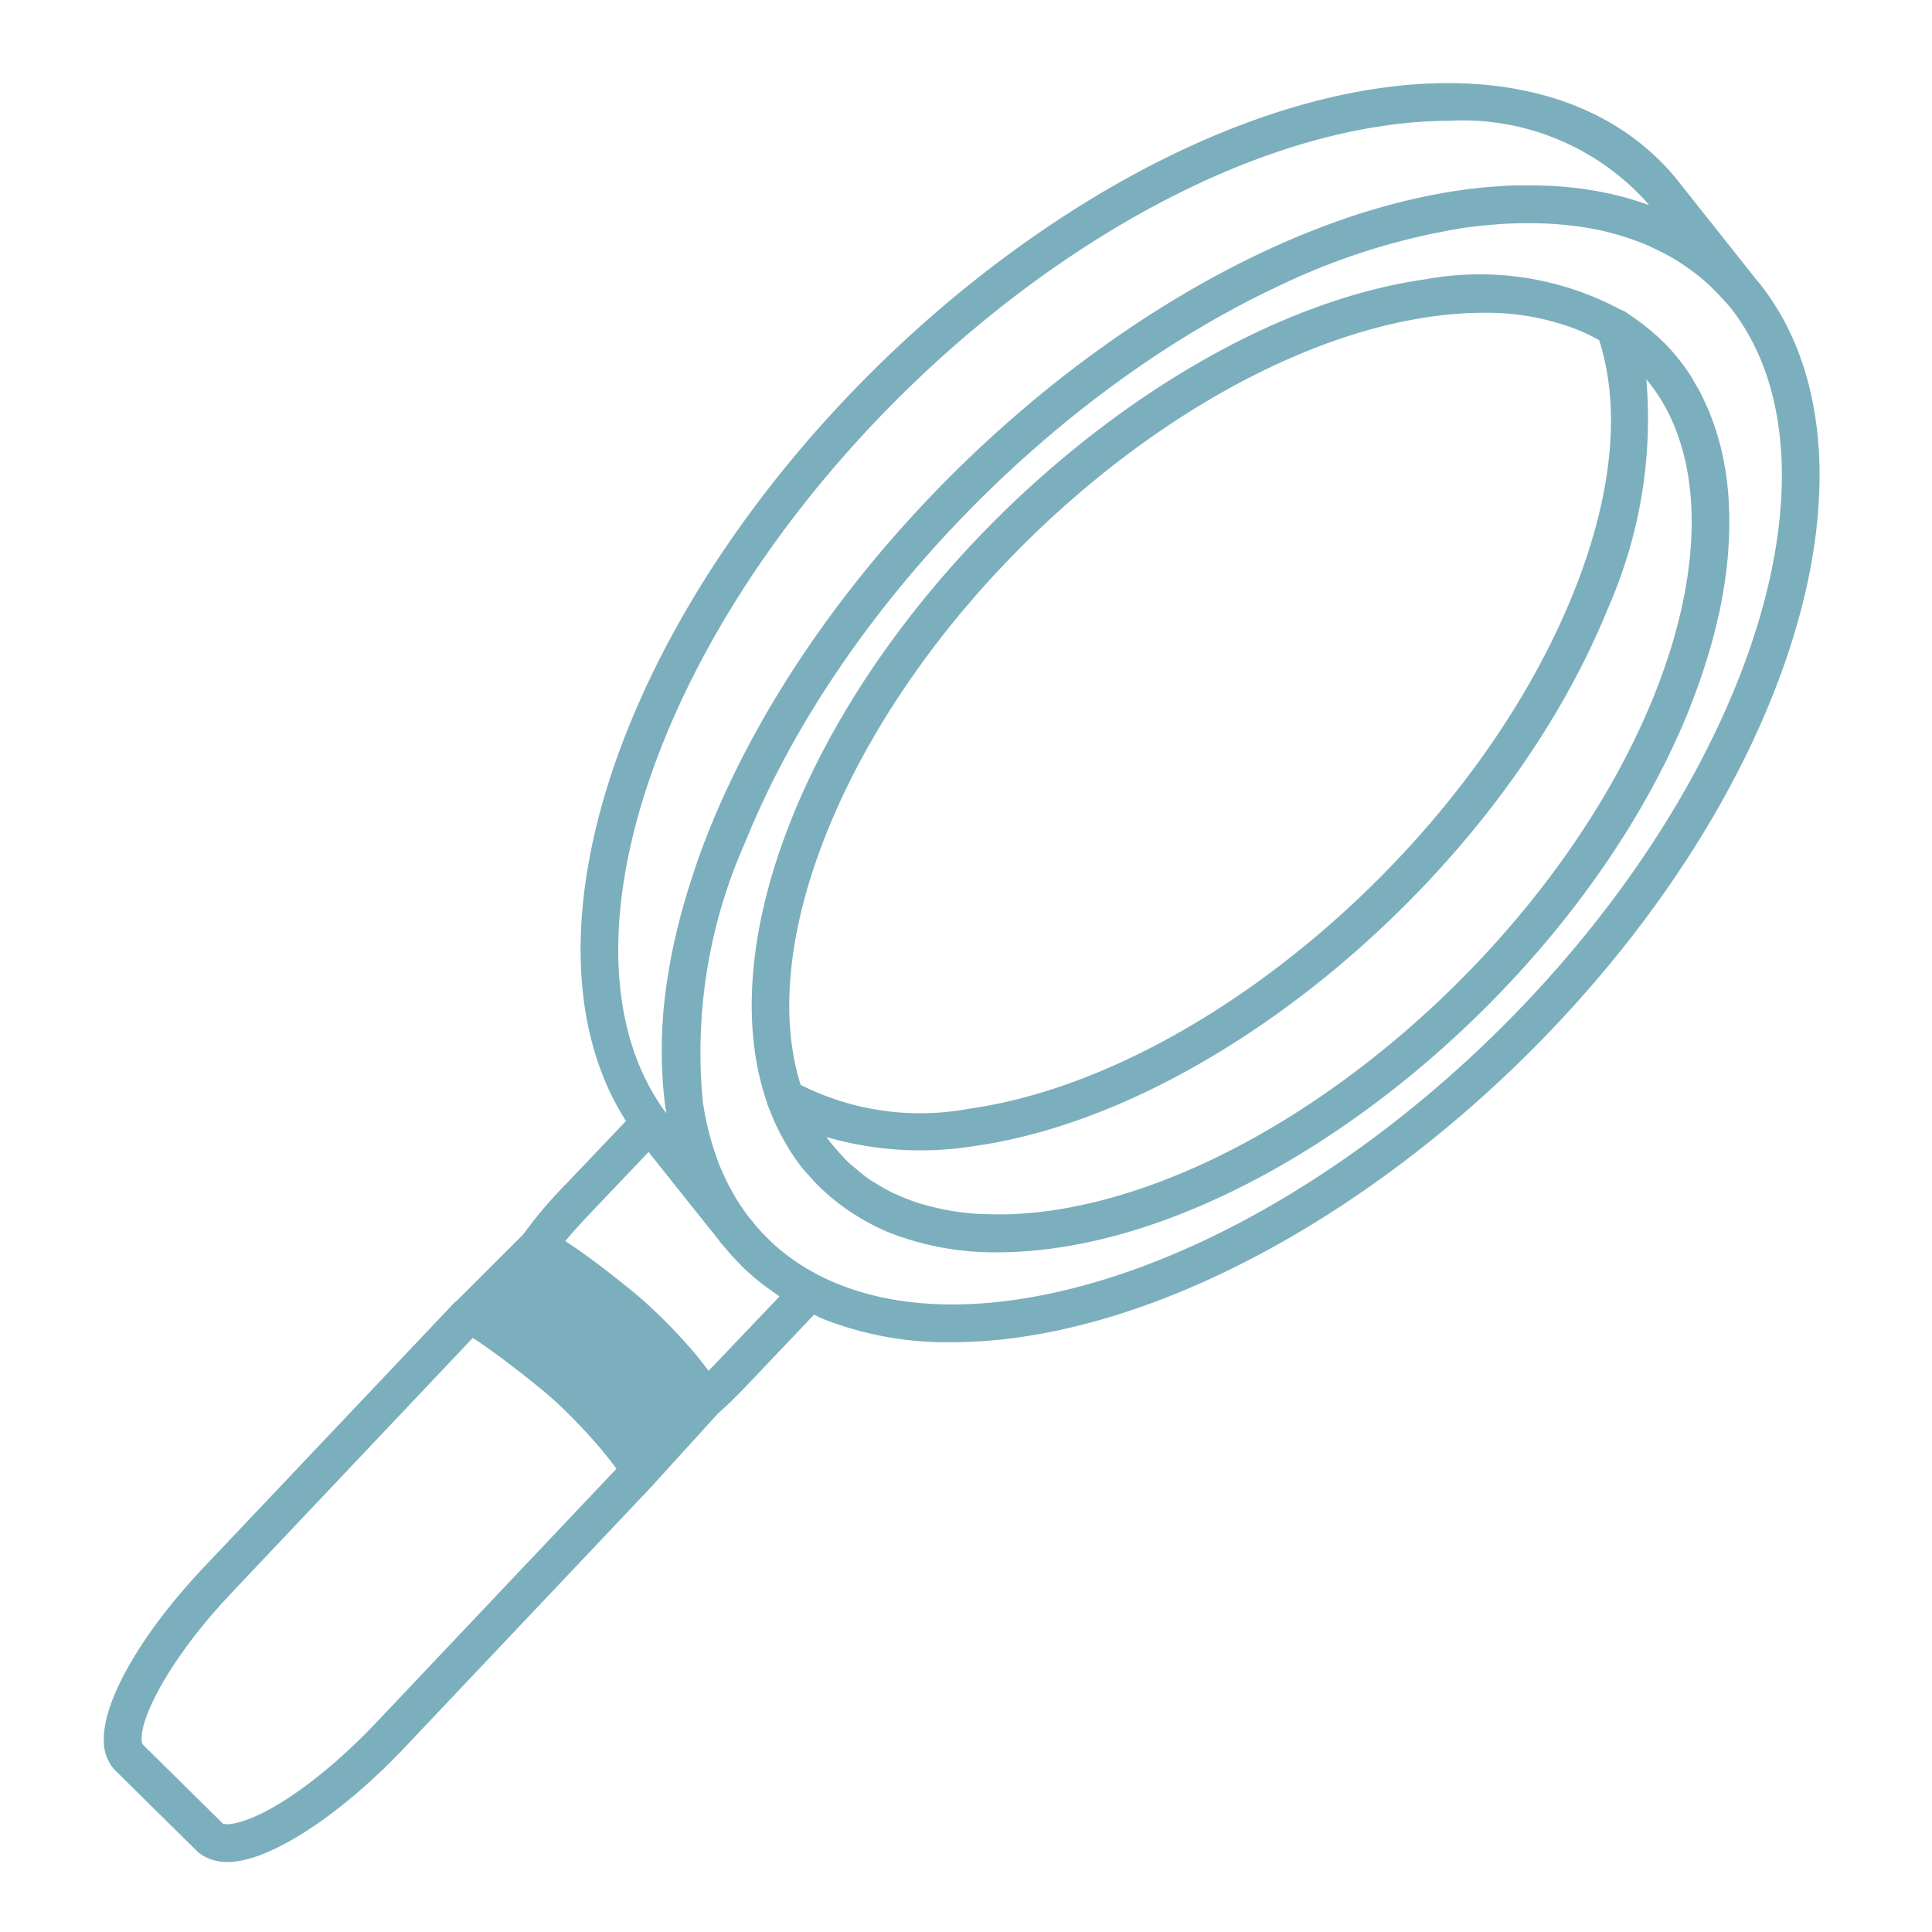 <svg xmlns="http://www.w3.org/2000/svg" width="70" height="70" viewBox="0 0 70 70">
  <g id="icon-magnifying-glass" transform="translate(-849 -875)">
    <rect id="Rectangle_134" data-name="Rectangle 134" width="70" height="70" transform="translate(849 875)" fill="none"/>
    <path id="Path_152" data-name="Path 152" d="M60.038,7.318c-.074-.095-.154-.182-.232-.273-.005-.008-.006-.017-.012-.024L56.949,3.436C54.671.686,50.882-.473,46.281.175,35.81,1.647,23.579,12.029,19.018,23.319c-2.3,5.688-2.318,10.824-.1,14.288l-.017.017L16.763,39.87A15.307,15.307,0,0,0,15.2,41.71L12.806,44.1a1.221,1.221,0,0,0-.118.1L3.66,53.734C1.361,56.154-.075,58.657,0,60.11a1.51,1.51,0,0,0,.5,1.11l2.891,2.855a1.555,1.555,0,0,0,.422.257,1.746,1.746,0,0,0,.658.121,2.557,2.557,0,0,0,.362-.028c1.508-.214,3.872-1.812,6.022-4.074l9.021-9.534,0-.005.007-.005,2.378-2.616c.43-.369.869-.828,1.391-1.38l2.08-2.19c.116.052.224.115.343.163a12.291,12.291,0,0,0,4.631.837,17.575,17.575,0,0,0,2.445-.178C43.627,43.97,55.858,33.589,60.418,22.3c2.453-6.07,2.314-11.531-.38-14.98M22.663,45.869c-.269.285-.519.549-.753.784-.019-.026-.041-.05-.061-.076-.148-.2-.308-.4-.477-.6-.065-.078-.13-.151-.2-.227q-.211-.243-.431-.476c-.05-.053-.1-.105-.147-.157-.181-.187-.361-.365-.539-.536l-.132-.126c-.181-.17-.358-.333-.525-.475s-.362-.3-.575-.47l-.062-.05c-.2-.16-.413-.327-.636-.5l-.085-.065q-.273-.208-.548-.406l-.153-.111c-.2-.142-.4-.278-.582-.4l-.036-.025c.248-.3.57-.656,1.029-1.137l1.986-2.088,1.137,1.429L22.185,41.8c.021.029.046.055.067.083s.052.078.081.114.078.084.114.128q.262.323.553.619c.056.056.109.117.166.172a8.659,8.659,0,0,0,.763.651c.068.052.14.1.21.15.114.081.223.167.341.243ZM4.652,54.675l8.711-9.208.1.062.09.058c.079.053.166.111.26.178l.02.014c.111.078.231.163.358.257l.033.024c.108.079.223.164.341.254l.145.11q.13.1.264.2l.175.137.289.23.154.123c.152.123.306.248.461.379.136.114.273.238.409.365l.129.123c.094.09.189.181.282.274.043.042.084.085.126.128.1.1.2.208.3.312l.064.068a16.177,16.177,0,0,1,1.21,1.44l-8.706,9.2c-2.217,2.332-4.22,3.52-5.224,3.664a.762.762,0,0,1-.324,0l-2.89-2.853c-.02-.017-.053-.046-.06-.179-.047-.873,1.088-3.048,3.284-5.36M55.887,4.3l.093.117-.063-.02q-.3-.108-.614-.2l-.163-.046c-.185-.051-.373-.1-.564-.141l-.236-.05q-.253-.051-.513-.091c-.1-.016-.2-.032-.3-.045-.157-.021-.315-.038-.474-.053-.117-.012-.233-.024-.352-.032-.153-.011-.308-.017-.463-.023-.125,0-.249-.011-.376-.013-.163,0-.329,0-.5,0-.12,0-.239,0-.361.007-.2.008-.4.023-.6.038-.1.008-.189.011-.285.02-.3.027-.6.062-.91.105q-.49.069-.986.163-.991.19-2,.479t-2.017.67C35.446,8.483,26.489,16.839,22.4,25.959q-.236.526-.45,1.056l-.006.017c-.17.422-.325.838-.47,1.254-.053.153-.1.3-.151.456-.088.267-.172.534-.25.8-.052.175-.1.349-.147.522-.066.244-.126.486-.183.727-.041.172-.083.345-.118.515-.059.283-.11.562-.157.841-.027.162-.055.324-.078.485-.047.333-.087.662-.115.986-.013.14-.019.277-.028.415-.017.253-.029.5-.033.753,0,.13,0,.26,0,.39,0,.274.011.544.026.811.006.091.009.183.016.273.029.362.067.718.123,1.064l-.018-.023c-2.271-3.067-2.3-7.951-.075-13.468,4.4-10.887,16.146-20.892,26.186-22.3A15.988,15.988,0,0,1,48.7,1.368,8.976,8.976,0,0,1,55.887,4.3M23.56,41.316c-.079-.1-.162-.187-.237-.287-.053-.071-.1-.145-.154-.218-.084-.121-.168-.242-.245-.369-.046-.075-.089-.154-.132-.232-.077-.135-.154-.271-.223-.412-.035-.071-.066-.144-.1-.216-.071-.155-.141-.311-.2-.471-.023-.061-.044-.123-.065-.184-.065-.178-.127-.358-.182-.543-.014-.047-.025-.095-.038-.142-.056-.2-.11-.409-.155-.62-.006-.029-.011-.06-.017-.09-.047-.231-.089-.466-.121-.706l0-.032a18.7,18.7,0,0,1,1.536-9.266C26.645,19.05,34.526,11.11,42.587,7.342A24.265,24.265,0,0,1,49.4,5.225l.032,0c.456-.063.9-.1,1.337-.128.105-.006.208-.008.312-.012q.533-.019,1.045,0c.1,0,.195.007.291.012.383.023.757.06,1.119.115.038.006.077.009.114.015a9.776,9.776,0,0,1,2.27.647c.092.039.178.086.268.128.245.114.483.236.711.371.107.064.208.132.311.2q.295.194.568.413c.105.085.209.172.309.263.165.148.32.306.47.469.135.146.276.288.4.446,2.385,3.053,2.455,8.02.191,13.626-4.4,10.885-16.146,20.889-26.185,22.3-3.632.511-6.646-.2-8.656-1.988-.083-.075-.163-.154-.242-.232a7.218,7.218,0,0,1-.508-.552" transform="translate(852.763 878.011)" fill="#7cafbd"/>
    <path id="Path_153" data-name="Path 153" d="M32.41,40.69c.032.054.062.11.095.163a7.722,7.722,0,0,0,.484.708c.094.12.2.226.3.34.072.08.14.163.215.24.145.151.3.292.458.43.052.045.1.09.157.134.181.15.369.291.565.424l.062.04a7.9,7.9,0,0,0,1.43.768,10.418,10.418,0,0,0,3.927.711q.5,0,1.03-.039c.34-.025.687-.062,1.039-.112C51,43.258,61.3,34.514,65.141,25.005c.019-.047.034-.093.052-.139q.187-.472.35-.937c.045-.129.086-.257.128-.386.078-.236.151-.47.219-.7.038-.132.076-.263.111-.394.065-.24.123-.479.178-.715.026-.111.053-.222.076-.331a16.575,16.575,0,0,0,.3-2.02c.008-.084.011-.166.017-.25.017-.247.028-.491.032-.732,0-.092,0-.183,0-.274,0-.241-.009-.478-.023-.712,0-.074-.008-.148-.013-.222a10.685,10.685,0,0,0-.283-1.757c-.015-.061-.034-.119-.05-.179q-.086-.316-.19-.619c-.029-.084-.06-.166-.092-.247q-.1-.265-.219-.519c-.038-.082-.075-.164-.114-.244-.09-.179-.188-.352-.29-.522-.035-.058-.067-.12-.1-.177-.132-.207-.272-.408-.422-.6-.007-.008-.014-.014-.02-.022a7.306,7.306,0,0,0-.7-.765c-.07-.067-.145-.128-.218-.192a7.526,7.526,0,0,0-.6-.476c-.091-.065-.182-.131-.276-.193-.059-.038-.113-.084-.174-.12a.724.724,0,0,0-.135-.057A10.811,10.811,0,0,0,55.621,9.39C46.8,10.63,36.5,19.374,32.654,28.881c-1.587,3.93-1.883,7.556-.912,10.355,0,.014,0,.029.008.044.023.066.054.127.079.193q.089.235.19.461c.038.086.078.171.12.254q.126.257.27.5M63.6,13.023c.016.02.034.036.05.055q.145.178.276.367c.019.027.038.053.056.081.106.158.206.321.3.49l.009.016c1.177,2.159,1.266,5.183.24,8.593-.012.04-.021.079-.034.119-.052.169-.112.341-.169.512-.138.408-.285.82-.455,1.237-3.677,9.1-13.5,17.468-21.889,18.649-.443.062-.874.1-1.292.121-.367.017-.722.013-1.07,0-.043,0-.089,0-.132,0a9.2,9.2,0,0,1-2.168-.372l-.009,0a7.391,7.391,0,0,1-.872-.333c-.035-.016-.072-.028-.105-.044a6.6,6.6,0,0,1-.683-.382c-.069-.044-.143-.082-.21-.128a6.29,6.29,0,0,1-.5-.4c-.1-.082-.2-.16-.288-.248-.129-.123-.245-.259-.363-.394s-.237-.267-.343-.414c-.019-.025-.036-.05-.054-.076a12.246,12.246,0,0,0,5.349.328c8.823-1.239,19.125-9.982,22.966-19.49A17.008,17.008,0,0,0,63.6,13.023M60.939,20.8c-3.678,9.1-13.5,17.468-21.889,18.648a9.616,9.616,0,0,1-6.091-.866c-.778-2.454-.459-5.667.963-9.187,3.678-9.1,13.5-17.469,21.89-18.649a13.4,13.4,0,0,1,1.873-.138,9.065,9.065,0,0,1,3.418.613,6.757,6.757,0,0,1,.786.378c.8,2.494.479,5.664-.949,9.2" transform="translate(845.051 875.725)" fill="#7cafbd"/>
  </g>
</svg>
